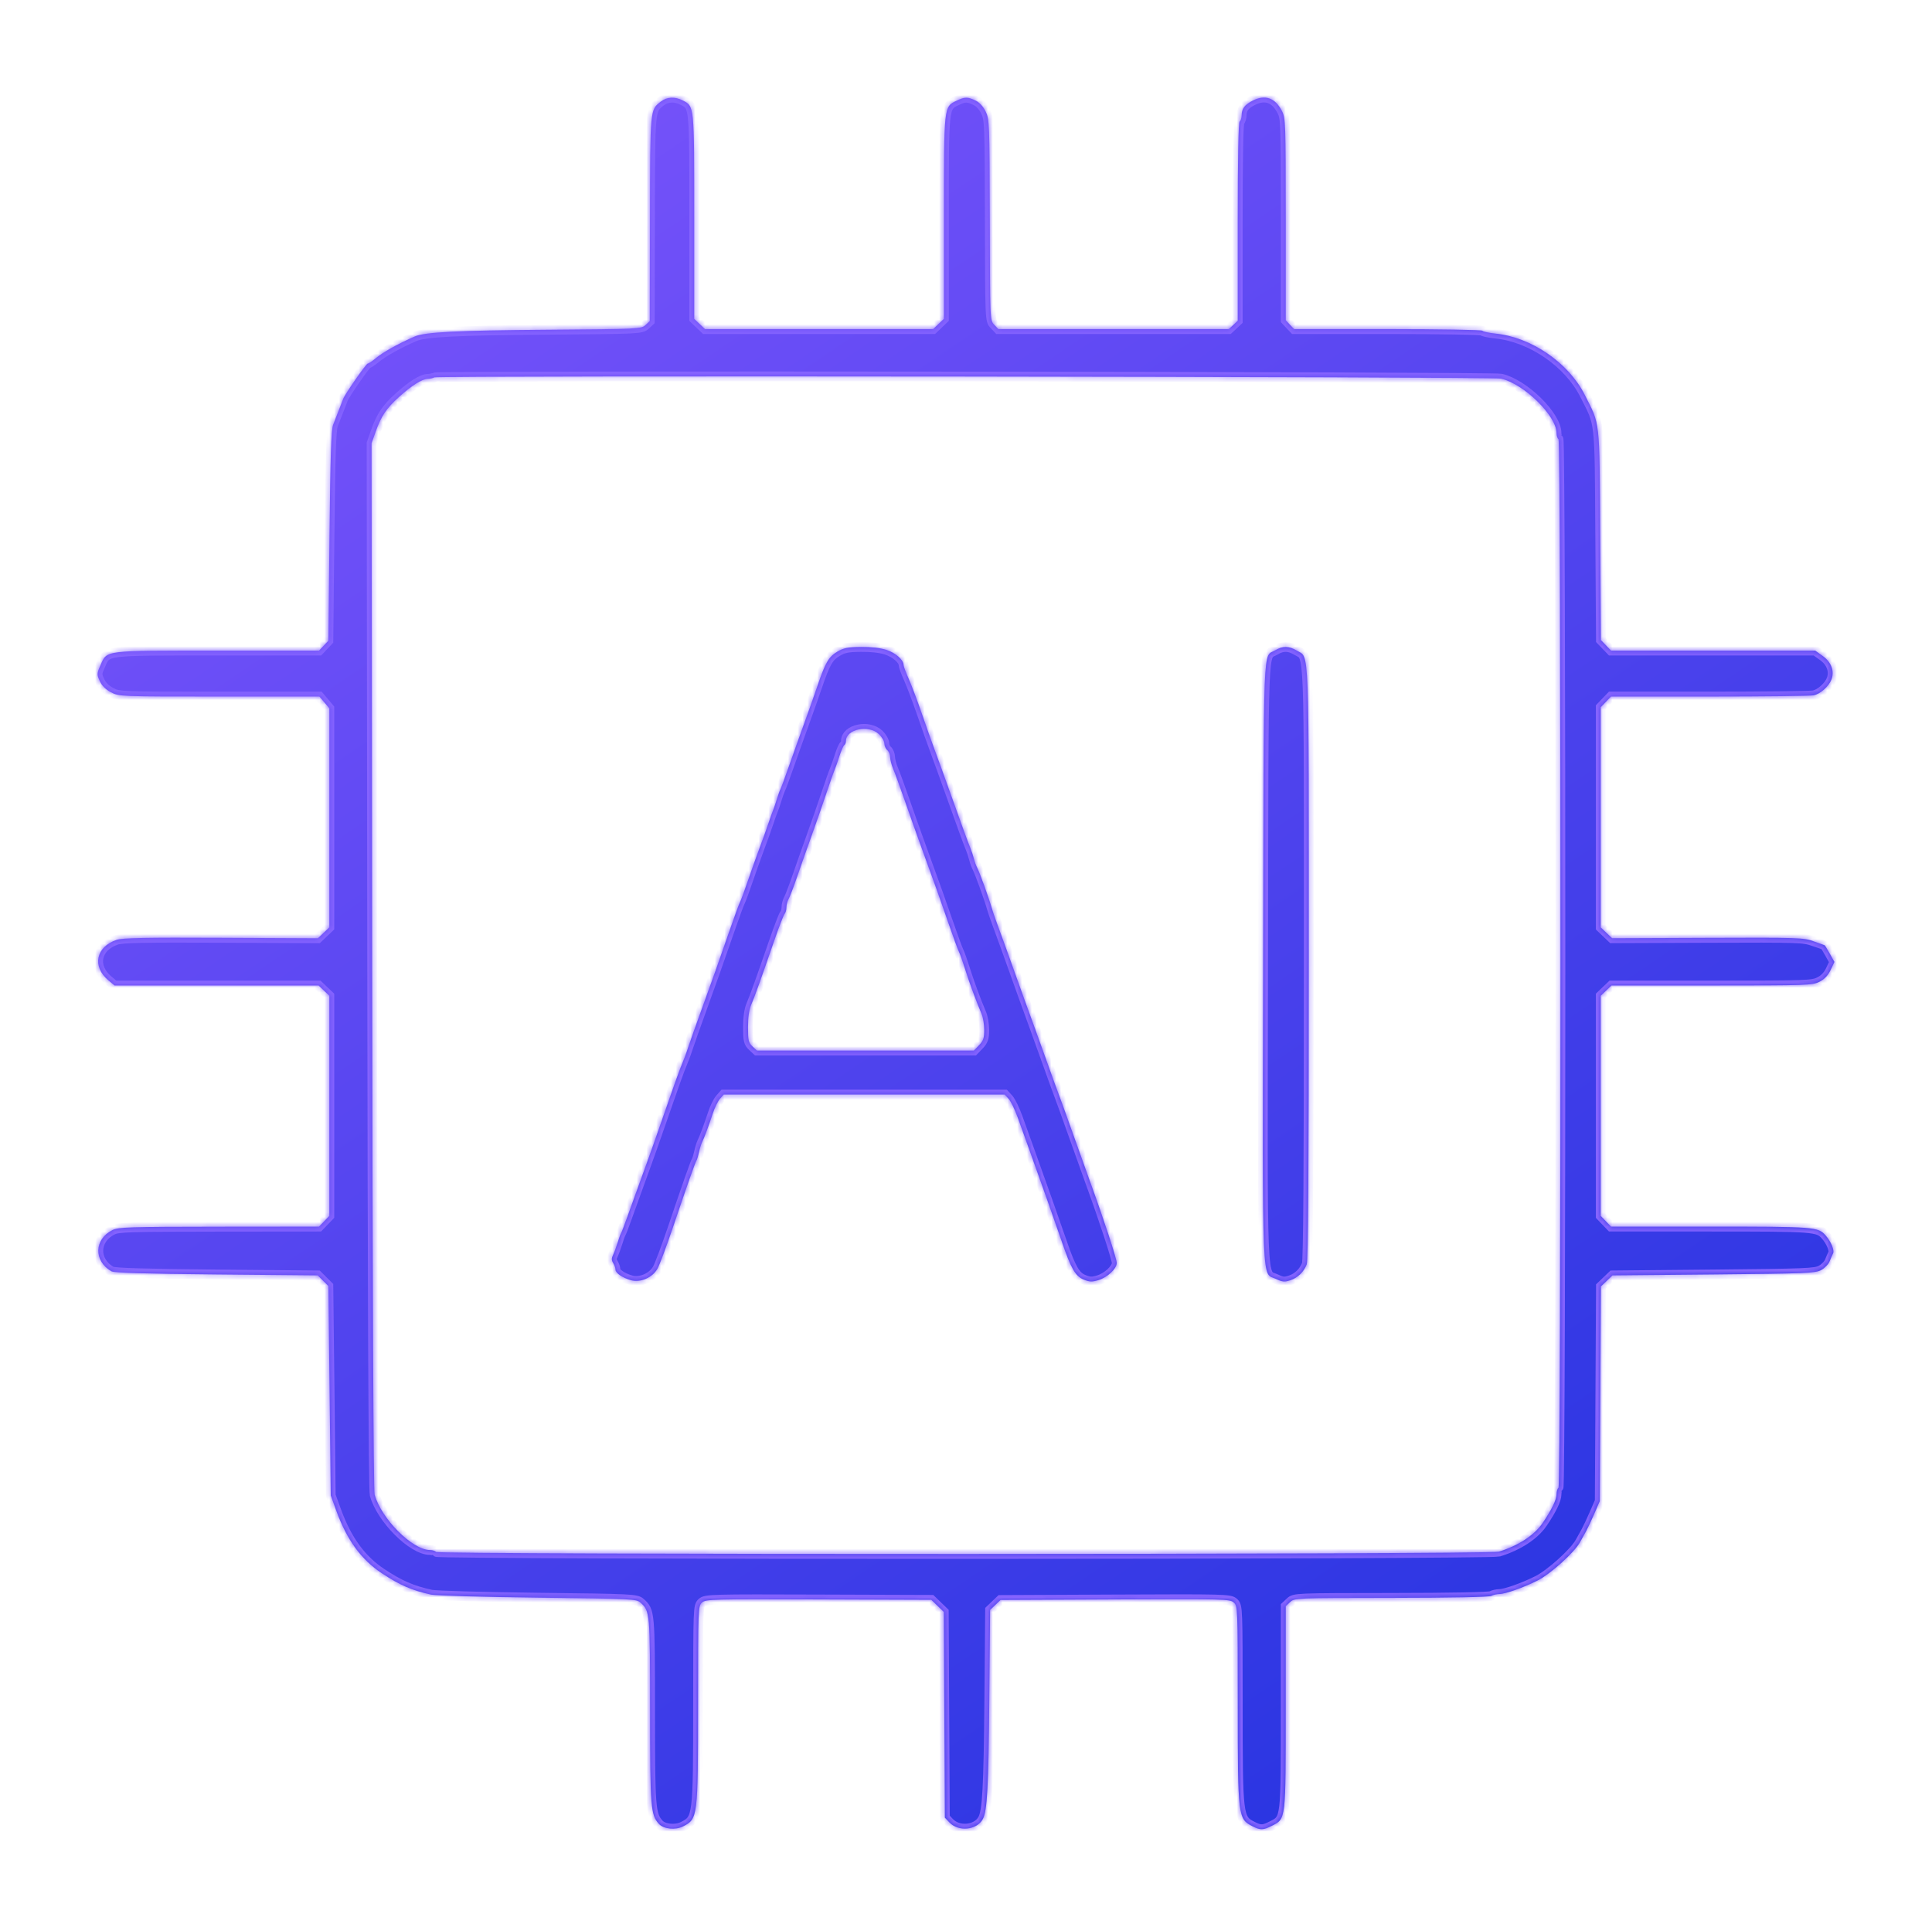<svg xmlns="http://www.w3.org/2000/svg" width="396" height="395" viewBox="0 0 396 395" fill="none"><g filter="url(#filter0_f_6_61)"><path fill-rule="evenodd" clip-rule="evenodd" d="M135.453 20.816C133.221 22.565 133.268 22.062 133.225 44.826L133.186 65.814L132.31 66.633C131.452 67.437 131.065 67.455 111.968 67.599C93.785 67.736 87.083 68.077 85.02 68.972C81.609 70.452 78.492 72.195 76.963 73.478C76.273 74.055 75.557 74.528 75.371 74.528C75.051 74.528 70.597 80.946 70.333 81.786C70.266 82.002 69.891 82.973 69.5 83.944C69.11 84.915 68.558 86.327 68.275 87.083C67.883 88.125 67.704 93.624 67.532 109.904L67.306 131.352L66.352 132.364L65.397 133.376H44.583C21 133.376 21.979 133.253 20.586 136.393C19.834 138.086 19.827 138.249 20.444 139.613C20.876 140.568 21.648 141.342 22.746 141.921C24.393 142.791 24.468 142.794 44.932 142.793L65.465 142.792L66.484 143.999L67.503 145.206V167.661V190.115L66.33 191.236L65.156 192.356L45.283 192.26C29.949 192.185 25.069 192.278 23.92 192.666C19.652 194.107 18.824 198.131 22.21 200.971L23.475 202.031H44.385H65.295L66.399 203.086L67.503 204.14V226.701V249.263L66.445 250.363L65.388 251.463L44.893 251.482C26.407 251.499 24.267 251.566 23.055 252.169C19.283 254.044 19.161 258.506 22.824 260.621C23.381 260.942 29.682 261.132 44.368 261.271L65.124 261.467L66.215 262.554L67.306 263.642L67.551 285.113L67.796 306.584L68.934 309.722C71.095 315.683 74.043 319.735 78.242 322.514C81.973 324.984 84.418 326.046 88.366 326.911C89.341 327.124 99.198 327.404 110.271 327.534C129.672 327.76 130.437 327.797 131.287 328.553C133.213 330.266 133.242 330.589 133.248 350.805C133.254 370.705 133.359 372.033 135.079 373.935C136.015 374.97 138.455 375.216 139.997 374.43C143.039 372.88 143.071 372.625 143.078 349.505C143.083 329.633 143.098 329.25 143.886 328.539C144.65 327.85 145.82 327.819 167.788 327.896L190.886 327.976L192.165 329.212L193.444 330.448L193.556 351.537L193.667 372.626L194.596 373.611C196.432 375.559 200.168 375.212 201.418 372.979C202.356 371.303 202.62 366.513 202.776 348.334L202.933 330.059L204.008 329.033L205.083 328.007L228.573 327.897C251.095 327.793 252.097 327.819 252.881 328.526C253.688 329.254 253.698 329.514 253.704 349.505C253.711 372.556 253.751 372.884 256.729 374.401C258.344 375.223 258.915 375.208 260.708 374.297C263.593 372.83 263.54 373.29 263.54 349.99V329.279L264.438 328.438C265.33 327.602 265.45 327.597 285.139 327.58C297.38 327.569 305.221 327.415 305.669 327.175C306.069 326.962 306.812 326.788 307.321 326.788C308.536 326.788 312.285 325.462 315.164 324.013C317.778 322.698 322.66 318.3 323.818 316.216C324.245 315.45 324.838 314.381 325.137 313.842C325.436 313.302 326.179 311.713 326.789 310.311L327.899 307.761L328.019 285.746L328.14 263.732L329.325 262.6L330.51 261.467L351.25 261.271C370.247 261.091 372.099 261.016 373.286 260.37C373.999 259.982 374.771 259.187 375.001 258.604C375.231 258.021 375.556 257.279 375.723 256.956C376.044 256.335 375.298 254.525 374.214 253.294C372.638 251.506 372.082 251.463 350.561 251.463H330.213L329.156 250.363L328.098 249.263V226.701V204.14L329.202 203.086L330.306 202.031H350.868C370.486 202.031 371.499 201.996 372.937 201.266C373.962 200.744 374.692 199.974 375.221 198.851L376 197.203L375.043 195.498C374.518 194.56 374.056 193.793 374.017 193.793C373.978 193.793 372.975 193.433 371.787 192.992C369.709 192.223 368.887 192.195 350.03 192.269L330.433 192.345L329.265 191.23L328.098 190.115V167.554V144.992L329.156 143.892L330.213 142.792H350.363C361.446 142.792 371.064 142.682 371.738 142.548C373.104 142.275 374.848 140.73 375.391 139.311C376.044 137.602 375.377 135.765 373.652 134.519L372.068 133.376H351.141H330.213L329.174 132.296L328.136 131.215L327.993 109.639C327.834 85.503 328.033 87.3 324.801 80.903C321.49 74.351 313.865 69.126 306.533 68.385C305.173 68.248 303.967 67.985 303.853 67.801C303.738 67.618 295.007 67.467 284.448 67.467H265.252L264.395 66.559L263.54 65.651V44.966C263.54 25.101 263.508 24.22 262.757 22.753C261.37 20.043 259.303 19.32 256.729 20.645C255.121 21.473 254.514 22.279 254.498 23.602C254.491 24.183 254.309 24.767 254.092 24.901C253.838 25.057 253.698 32.336 253.698 45.452V65.761L252.787 66.614L251.876 67.467H228.253H204.63L203.774 66.559C202.919 65.652 202.919 65.631 202.877 45.08C202.836 25.175 202.809 24.455 202.027 22.856C201.516 21.812 200.749 20.982 199.942 20.6C198.331 19.838 197.756 19.843 196.092 20.634C193.436 21.896 193.47 21.579 193.47 44.653V65.359L192.366 66.413L191.262 67.467H167.883H144.504L143.4 66.413L142.296 65.359V44.423C142.296 21.457 142.332 21.821 139.947 20.592C138.345 19.766 136.687 19.849 135.453 20.816ZM307.673 77.62C312.415 78.729 319.044 85.253 319.044 88.809C319.044 89.345 319.221 89.892 319.438 90.025C319.983 90.361 319.983 304.678 319.438 305.014C319.221 305.148 319.044 305.739 319.044 306.328C319.044 307.441 318.049 309.497 316.184 312.243C314.493 314.732 311.245 316.855 307.207 318.112C305.33 318.696 89.712 318.74 89.35 318.157C89.217 317.941 88.668 317.765 88.131 317.765C84.54 317.765 78.139 311.347 76.781 306.388C76.549 305.537 76.359 264.29 76.283 197.942L76.161 90.87L77.008 88.486C78.147 85.284 79.192 83.727 81.77 81.394C84.383 79.029 86.545 77.669 87.705 77.661C88.177 77.658 88.768 77.525 89.018 77.367C89.656 76.962 305.932 77.213 307.673 77.62ZM171.646 133.582C169.861 134.635 169.189 135.791 167.533 140.661C166.878 142.588 165.697 145.93 164.909 148.088C164.122 150.246 162.737 154.13 161.831 156.719C160.926 159.308 160.081 161.603 159.953 161.819C159.825 162.035 159.507 162.917 159.247 163.781C158.987 164.644 158.626 165.703 158.444 166.134C158.263 166.566 157.853 167.713 157.534 168.684C157.215 169.655 156.392 171.951 155.705 173.785C155.018 175.619 153.917 178.708 153.26 180.65C152.603 182.592 151.899 184.497 151.695 184.883C151.491 185.269 150.519 187.917 149.536 190.768C147.496 196.683 145.807 201.445 143.455 207.916C142.552 210.398 141.552 213.222 141.232 214.193C140.912 215.164 140.51 216.312 140.339 216.743C140.168 217.175 139.747 218.234 139.403 219.097C139.059 219.96 138.048 222.785 137.157 225.374C135.057 231.481 132.843 237.733 131.044 242.636C130.253 244.794 129.138 247.883 128.565 249.502C127.992 251.12 127.417 252.621 127.286 252.836C127.154 253.052 126.834 253.935 126.575 254.798C126.314 255.661 125.901 256.775 125.656 257.274C125.32 257.958 125.326 258.366 125.683 258.936C125.944 259.352 126.157 259.955 126.157 260.276C126.157 260.988 127.565 261.951 129.352 262.461C131.253 263.005 133.745 261.915 134.76 260.097C135.182 259.34 136.604 255.543 137.918 251.659C141.014 242.516 142.458 238.416 142.753 237.928C142.884 237.713 143.123 236.924 143.284 236.176C143.445 235.428 143.714 234.545 143.88 234.214C144.336 233.311 145.297 230.739 146.084 228.317C146.47 227.13 147.135 225.761 147.562 225.276L148.338 224.393H177.134H205.93L206.74 225.276C207.185 225.761 208.023 227.483 208.601 229.101C209.179 230.72 210.289 233.809 211.068 235.967C213.177 241.811 216.208 250.386 217.655 254.602C219.538 260.088 220.42 261.615 222.113 262.32C223.292 262.811 223.824 262.835 225.107 262.451C226.968 261.895 228.899 260.096 228.899 258.917C228.899 258.068 226.249 249.968 223.575 242.636C222.787 240.478 221.209 236.065 220.068 232.828C218.926 229.592 217.591 225.884 217.101 224.59C216.61 223.295 215.617 220.559 214.894 218.509C214.171 216.459 212.932 213.016 212.141 210.858C210.784 207.157 209.65 204.009 206.349 194.774C205.578 192.616 204.646 190.056 204.278 189.085C203.91 188.114 203.46 186.79 203.279 186.143C202.75 184.256 200.764 178.76 200.302 177.904C200.068 177.472 199.763 176.641 199.623 176.058C199.483 175.474 199.164 174.503 198.914 173.9C198.41 172.687 197.244 169.486 194.515 161.819C193.516 159.014 192.236 155.483 191.67 153.973C191.104 152.462 189.883 149.02 188.958 146.322C188.032 143.625 186.809 140.382 186.239 139.114C185.67 137.846 185.204 136.59 185.204 136.322C185.204 135.285 183.562 133.837 181.695 133.228C180.471 132.829 178.519 132.605 176.469 132.628C173.789 132.658 172.917 132.831 171.646 133.582ZM261.375 133.314C258.811 134.875 259.023 129.413 258.905 197.09C258.784 265.946 258.573 260.765 261.549 262.197C262.821 262.81 263.285 262.856 264.426 262.48C265.998 261.963 267.245 260.762 267.843 259.186C268.134 258.421 268.263 239.453 268.263 197.482C268.263 130.777 268.422 134.963 265.827 133.386C264.21 132.403 262.903 132.382 261.375 133.314ZM180.163 150.515C180.77 151.095 181.267 151.956 181.267 152.429C181.267 152.901 181.533 153.508 181.858 153.776C182.182 154.045 182.448 154.69 182.448 155.21C182.448 155.73 182.727 156.812 183.067 157.614C183.408 158.416 184.455 161.279 185.393 163.977C186.332 166.674 187.742 170.646 188.526 172.804C191.776 181.734 192.874 184.81 194.448 189.389C195.358 192.037 196.297 194.597 196.534 195.078C196.771 195.558 197.349 197.186 197.819 198.697C198.656 201.384 200.085 205.262 201.185 207.831C201.489 208.54 201.737 210.031 201.737 211.144C201.737 212.808 201.548 213.366 200.679 214.27L199.621 215.37H177.381H155.14L154.229 214.517C153.427 213.766 153.318 213.296 153.318 210.582C153.318 208.614 153.547 206.971 153.952 206.04C154.657 204.416 155.924 200.892 158.638 193.008C159.641 190.095 160.625 187.544 160.826 187.339C161.027 187.134 161.191 186.549 161.191 186.038C161.191 185.528 161.404 184.725 161.665 184.253C161.925 183.782 162.712 181.719 163.414 179.669C164.116 177.619 165.423 173.912 166.32 171.431C167.217 168.949 168.569 165.065 169.324 162.8C170.08 160.534 170.855 158.327 171.047 157.896C171.239 157.464 171.689 156.182 172.048 155.046C172.408 153.909 172.857 152.884 173.048 152.767C173.238 152.649 173.394 152.266 173.394 151.915C173.394 149.466 178.055 148.502 180.163 150.515Z" fill="url(#paint0_linear_6_61)"></path></g><mask id="path-2-inside-1_6_61" fill="white"><path fill-rule="evenodd" clip-rule="evenodd" d="M135.453 20.816C133.221 22.565 133.268 22.062 133.225 44.826L133.186 65.814L132.31 66.633C131.452 67.437 131.065 67.455 111.968 67.599C93.785 67.736 87.083 68.077 85.02 68.972C81.609 70.452 78.492 72.195 76.963 73.478C76.273 74.055 75.557 74.528 75.371 74.528C75.051 74.528 70.597 80.946 70.333 81.786C70.266 82.002 69.891 82.973 69.5 83.944C69.11 84.915 68.558 86.327 68.275 87.083C67.883 88.125 67.704 93.624 67.532 109.904L67.306 131.352L66.352 132.364L65.397 133.376H44.583C21 133.376 21.979 133.253 20.586 136.393C19.834 138.086 19.827 138.249 20.444 139.613C20.876 140.568 21.648 141.342 22.746 141.921C24.393 142.791 24.468 142.794 44.932 142.793L65.465 142.792L66.484 143.999L67.503 145.206V167.661V190.115L66.33 191.236L65.156 192.356L45.283 192.26C29.949 192.185 25.069 192.278 23.92 192.666C19.652 194.107 18.824 198.131 22.21 200.971L23.475 202.031H44.385H65.295L66.399 203.086L67.503 204.14V226.701V249.263L66.445 250.363L65.388 251.463L44.893 251.482C26.407 251.499 24.267 251.566 23.055 252.169C19.283 254.044 19.161 258.506 22.824 260.621C23.381 260.942 29.682 261.132 44.368 261.271L65.124 261.467L66.215 262.554L67.306 263.642L67.551 285.113L67.796 306.584L68.934 309.722C71.095 315.683 74.043 319.735 78.242 322.514C81.973 324.984 84.418 326.046 88.366 326.911C89.341 327.124 99.198 327.404 110.271 327.534C129.672 327.76 130.437 327.797 131.287 328.553C133.213 330.266 133.242 330.589 133.248 350.805C133.254 370.705 133.359 372.033 135.079 373.935C136.015 374.97 138.455 375.216 139.997 374.43C143.039 372.88 143.071 372.625 143.078 349.505C143.083 329.633 143.098 329.25 143.886 328.539C144.65 327.85 145.82 327.819 167.788 327.896L190.886 327.976L192.165 329.212L193.444 330.448L193.556 351.537L193.667 372.626L194.596 373.611C196.432 375.559 200.168 375.212 201.418 372.979C202.356 371.303 202.62 366.513 202.776 348.334L202.933 330.059L204.008 329.033L205.083 328.007L228.573 327.897C251.095 327.793 252.097 327.819 252.881 328.526C253.688 329.254 253.698 329.514 253.704 349.505C253.711 372.556 253.751 372.884 256.729 374.401C258.344 375.223 258.915 375.208 260.708 374.297C263.593 372.83 263.54 373.29 263.54 349.99V329.279L264.438 328.438C265.33 327.602 265.45 327.597 285.139 327.58C297.38 327.569 305.221 327.415 305.669 327.175C306.069 326.962 306.812 326.788 307.321 326.788C308.536 326.788 312.285 325.462 315.164 324.013C317.778 322.698 322.66 318.3 323.818 316.216C324.245 315.45 324.838 314.381 325.137 313.842C325.436 313.302 326.179 311.713 326.789 310.311L327.899 307.761L328.019 285.746L328.14 263.732L329.325 262.6L330.51 261.467L351.25 261.271C370.247 261.091 372.099 261.016 373.286 260.37C373.999 259.982 374.771 259.187 375.001 258.604C375.231 258.021 375.556 257.279 375.723 256.956C376.044 256.335 375.298 254.525 374.214 253.294C372.638 251.506 372.082 251.463 350.561 251.463H330.213L329.156 250.363L328.098 249.263V226.701V204.14L329.202 203.086L330.306 202.031H350.868C370.486 202.031 371.499 201.996 372.937 201.266C373.962 200.744 374.692 199.974 375.221 198.851L376 197.203L375.043 195.498C374.518 194.56 374.056 193.793 374.017 193.793C373.978 193.793 372.975 193.433 371.787 192.992C369.709 192.223 368.887 192.195 350.03 192.269L330.433 192.345L329.265 191.23L328.098 190.115V167.554V144.992L329.156 143.892L330.213 142.792H350.363C361.446 142.792 371.064 142.682 371.738 142.548C373.104 142.275 374.848 140.73 375.391 139.311C376.044 137.602 375.377 135.765 373.652 134.519L372.068 133.376H351.141H330.213L329.174 132.296L328.136 131.215L327.993 109.639C327.834 85.503 328.033 87.3 324.801 80.903C321.49 74.351 313.865 69.126 306.533 68.385C305.173 68.248 303.967 67.985 303.853 67.801C303.738 67.618 295.007 67.467 284.448 67.467H265.252L264.395 66.559L263.54 65.651V44.966C263.54 25.101 263.508 24.22 262.757 22.753C261.37 20.043 259.303 19.32 256.729 20.645C255.121 21.473 254.514 22.279 254.498 23.602C254.491 24.183 254.309 24.767 254.092 24.901C253.838 25.057 253.698 32.336 253.698 45.452V65.761L252.787 66.614L251.876 67.467H228.253H204.63L203.774 66.559C202.919 65.652 202.919 65.631 202.877 45.08C202.836 25.175 202.809 24.455 202.027 22.856C201.516 21.812 200.749 20.982 199.942 20.6C198.331 19.838 197.756 19.843 196.092 20.634C193.436 21.896 193.47 21.579 193.47 44.653V65.359L192.366 66.413L191.262 67.467H167.883H144.504L143.4 66.413L142.296 65.359V44.423C142.296 21.457 142.332 21.821 139.947 20.592C138.345 19.766 136.687 19.849 135.453 20.816ZM307.673 77.62C312.415 78.729 319.044 85.253 319.044 88.809C319.044 89.345 319.221 89.892 319.438 90.025C319.983 90.361 319.983 304.678 319.438 305.014C319.221 305.148 319.044 305.739 319.044 306.328C319.044 307.441 318.049 309.497 316.184 312.243C314.493 314.732 311.245 316.855 307.207 318.112C305.33 318.696 89.712 318.74 89.35 318.157C89.217 317.941 88.668 317.765 88.131 317.765C84.54 317.765 78.139 311.347 76.781 306.388C76.549 305.537 76.359 264.29 76.283 197.942L76.161 90.87L77.008 88.486C78.147 85.284 79.192 83.727 81.77 81.394C84.383 79.029 86.545 77.669 87.705 77.661C88.177 77.658 88.768 77.525 89.018 77.367C89.656 76.962 305.932 77.213 307.673 77.62ZM171.646 133.582C169.861 134.635 169.189 135.791 167.533 140.661C166.878 142.588 165.697 145.93 164.909 148.088C164.122 150.246 162.737 154.13 161.831 156.719C160.926 159.308 160.081 161.603 159.953 161.819C159.825 162.035 159.507 162.917 159.247 163.781C158.987 164.644 158.626 165.703 158.444 166.134C158.263 166.566 157.853 167.713 157.534 168.684C157.215 169.655 156.392 171.951 155.705 173.785C155.018 175.619 153.917 178.708 153.26 180.65C152.603 182.592 151.899 184.497 151.695 184.883C151.491 185.269 150.519 187.917 149.536 190.768C147.496 196.683 145.807 201.445 143.455 207.916C142.552 210.398 141.552 213.222 141.232 214.193C140.912 215.164 140.51 216.312 140.339 216.743C140.168 217.175 139.747 218.234 139.403 219.097C139.059 219.96 138.048 222.785 137.157 225.374C135.057 231.481 132.843 237.733 131.044 242.636C130.253 244.794 129.138 247.883 128.565 249.502C127.992 251.12 127.417 252.621 127.286 252.836C127.154 253.052 126.834 253.935 126.575 254.798C126.314 255.661 125.901 256.775 125.656 257.274C125.32 257.958 125.326 258.366 125.683 258.936C125.944 259.352 126.157 259.955 126.157 260.276C126.157 260.988 127.565 261.951 129.352 262.461C131.253 263.005 133.745 261.915 134.76 260.097C135.182 259.34 136.604 255.543 137.918 251.659C141.014 242.516 142.458 238.416 142.753 237.928C142.884 237.713 143.123 236.924 143.284 236.176C143.445 235.428 143.714 234.545 143.88 234.214C144.336 233.311 145.297 230.739 146.084 228.317C146.47 227.13 147.135 225.761 147.562 225.276L148.338 224.393H177.134H205.93L206.74 225.276C207.185 225.761 208.023 227.483 208.601 229.101C209.179 230.72 210.289 233.809 211.068 235.967C213.177 241.811 216.208 250.386 217.655 254.602C219.538 260.088 220.42 261.615 222.113 262.32C223.292 262.811 223.824 262.835 225.107 262.451C226.968 261.895 228.899 260.096 228.899 258.917C228.899 258.068 226.249 249.968 223.575 242.636C222.787 240.478 221.209 236.065 220.068 232.828C218.926 229.592 217.591 225.884 217.101 224.59C216.61 223.295 215.617 220.559 214.894 218.509C214.171 216.459 212.932 213.016 212.141 210.858C210.784 207.157 209.65 204.009 206.349 194.774C205.578 192.616 204.646 190.056 204.278 189.085C203.91 188.114 203.46 186.79 203.279 186.143C202.75 184.256 200.764 178.76 200.302 177.904C200.068 177.472 199.763 176.641 199.623 176.058C199.483 175.474 199.164 174.503 198.914 173.9C198.41 172.687 197.244 169.486 194.515 161.819C193.516 159.014 192.236 155.483 191.67 153.973C191.104 152.462 189.883 149.02 188.958 146.322C188.032 143.625 186.809 140.382 186.239 139.114C185.67 137.846 185.204 136.59 185.204 136.322C185.204 135.285 183.562 133.837 181.695 133.228C180.471 132.829 178.519 132.605 176.469 132.628C173.789 132.658 172.917 132.831 171.646 133.582ZM261.375 133.314C258.811 134.875 259.023 129.413 258.905 197.09C258.784 265.946 258.573 260.765 261.549 262.197C262.821 262.81 263.285 262.856 264.426 262.48C265.998 261.963 267.245 260.762 267.843 259.186C268.134 258.421 268.263 239.453 268.263 197.482C268.263 130.777 268.422 134.963 265.827 133.386C264.21 132.403 262.903 132.382 261.375 133.314ZM180.163 150.515C180.77 151.095 181.267 151.956 181.267 152.429C181.267 152.901 181.533 153.508 181.858 153.776C182.182 154.045 182.448 154.69 182.448 155.21C182.448 155.73 182.727 156.812 183.067 157.614C183.408 158.416 184.455 161.279 185.393 163.977C186.332 166.674 187.742 170.646 188.526 172.804C191.776 181.734 192.874 184.81 194.448 189.389C195.358 192.037 196.297 194.597 196.534 195.078C196.771 195.558 197.349 197.186 197.819 198.697C198.656 201.384 200.085 205.262 201.185 207.831C201.489 208.54 201.737 210.031 201.737 211.144C201.737 212.808 201.548 213.366 200.679 214.27L199.621 215.37H177.381H155.14L154.229 214.517C153.427 213.766 153.318 213.296 153.318 210.582C153.318 208.614 153.547 206.971 153.952 206.04C154.657 204.416 155.924 200.892 158.638 193.008C159.641 190.095 160.625 187.544 160.826 187.339C161.027 187.134 161.191 186.549 161.191 186.038C161.191 185.528 161.404 184.725 161.665 184.253C161.925 183.782 162.712 181.719 163.414 179.669C164.116 177.619 165.423 173.912 166.32 171.431C167.217 168.949 168.569 165.065 169.324 162.8C170.08 160.534 170.855 158.327 171.047 157.896C171.239 157.464 171.689 156.182 172.048 155.046C172.408 153.909 172.857 152.884 173.048 152.767C173.238 152.649 173.394 152.266 173.394 151.915C173.394 149.466 178.055 148.502 180.163 150.515Z"></path></mask><path fill-rule="evenodd" clip-rule="evenodd" d="M135.453 20.816C133.221 22.565 133.268 22.062 133.225 44.826L133.186 65.814L132.31 66.633C131.452 67.437 131.065 67.455 111.968 67.599C93.785 67.736 87.083 68.077 85.02 68.972C81.609 70.452 78.492 72.195 76.963 73.478C76.273 74.055 75.557 74.528 75.371 74.528C75.051 74.528 70.597 80.946 70.333 81.786C70.266 82.002 69.891 82.973 69.5 83.944C69.11 84.915 68.558 86.327 68.275 87.083C67.883 88.125 67.704 93.624 67.532 109.904L67.306 131.352L66.352 132.364L65.397 133.376H44.583C21 133.376 21.979 133.253 20.586 136.393C19.834 138.086 19.827 138.249 20.444 139.613C20.876 140.568 21.648 141.342 22.746 141.921C24.393 142.791 24.468 142.794 44.932 142.793L65.465 142.792L66.484 143.999L67.503 145.206V167.661V190.115L66.33 191.236L65.156 192.356L45.283 192.26C29.949 192.185 25.069 192.278 23.92 192.666C19.652 194.107 18.824 198.131 22.21 200.971L23.475 202.031H44.385H65.295L66.399 203.086L67.503 204.14V226.701V249.263L66.445 250.363L65.388 251.463L44.893 251.482C26.407 251.499 24.267 251.566 23.055 252.169C19.283 254.044 19.161 258.506 22.824 260.621C23.381 260.942 29.682 261.132 44.368 261.271L65.124 261.467L66.215 262.554L67.306 263.642L67.551 285.113L67.796 306.584L68.934 309.722C71.095 315.683 74.043 319.735 78.242 322.514C81.973 324.984 84.418 326.046 88.366 326.911C89.341 327.124 99.198 327.404 110.271 327.534C129.672 327.76 130.437 327.797 131.287 328.553C133.213 330.266 133.242 330.589 133.248 350.805C133.254 370.705 133.359 372.033 135.079 373.935C136.015 374.97 138.455 375.216 139.997 374.43C143.039 372.88 143.071 372.625 143.078 349.505C143.083 329.633 143.098 329.25 143.886 328.539C144.65 327.85 145.82 327.819 167.788 327.896L190.886 327.976L192.165 329.212L193.444 330.448L193.556 351.537L193.667 372.626L194.596 373.611C196.432 375.559 200.168 375.212 201.418 372.979C202.356 371.303 202.62 366.513 202.776 348.334L202.933 330.059L204.008 329.033L205.083 328.007L228.573 327.897C251.095 327.793 252.097 327.819 252.881 328.526C253.688 329.254 253.698 329.514 253.704 349.505C253.711 372.556 253.751 372.884 256.729 374.401C258.344 375.223 258.915 375.208 260.708 374.297C263.593 372.83 263.54 373.29 263.54 349.99V329.279L264.438 328.438C265.33 327.602 265.45 327.597 285.139 327.58C297.38 327.569 305.221 327.415 305.669 327.175C306.069 326.962 306.812 326.788 307.321 326.788C308.536 326.788 312.285 325.462 315.164 324.013C317.778 322.698 322.66 318.3 323.818 316.216C324.245 315.45 324.838 314.381 325.137 313.842C325.436 313.302 326.179 311.713 326.789 310.311L327.899 307.761L328.019 285.746L328.14 263.732L329.325 262.6L330.51 261.467L351.25 261.271C370.247 261.091 372.099 261.016 373.286 260.37C373.999 259.982 374.771 259.187 375.001 258.604C375.231 258.021 375.556 257.279 375.723 256.956C376.044 256.335 375.298 254.525 374.214 253.294C372.638 251.506 372.082 251.463 350.561 251.463H330.213L329.156 250.363L328.098 249.263V226.701V204.14L329.202 203.086L330.306 202.031H350.868C370.486 202.031 371.499 201.996 372.937 201.266C373.962 200.744 374.692 199.974 375.221 198.851L376 197.203L375.043 195.498C374.518 194.56 374.056 193.793 374.017 193.793C373.978 193.793 372.975 193.433 371.787 192.992C369.709 192.223 368.887 192.195 350.03 192.269L330.433 192.345L329.265 191.23L328.098 190.115V167.554V144.992L329.156 143.892L330.213 142.792H350.363C361.446 142.792 371.064 142.682 371.738 142.548C373.104 142.275 374.848 140.73 375.391 139.311C376.044 137.602 375.377 135.765 373.652 134.519L372.068 133.376H351.141H330.213L329.174 132.296L328.136 131.215L327.993 109.639C327.834 85.503 328.033 87.3 324.801 80.903C321.49 74.351 313.865 69.126 306.533 68.385C305.173 68.248 303.967 67.985 303.853 67.801C303.738 67.618 295.007 67.467 284.448 67.467H265.252L264.395 66.559L263.54 65.651V44.966C263.54 25.101 263.508 24.22 262.757 22.753C261.37 20.043 259.303 19.32 256.729 20.645C255.121 21.473 254.514 22.279 254.498 23.602C254.491 24.183 254.309 24.767 254.092 24.901C253.838 25.057 253.698 32.336 253.698 45.452V65.761L252.787 66.614L251.876 67.467H228.253H204.63L203.774 66.559C202.919 65.652 202.919 65.631 202.877 45.08C202.836 25.175 202.809 24.455 202.027 22.856C201.516 21.812 200.749 20.982 199.942 20.6C198.331 19.838 197.756 19.843 196.092 20.634C193.436 21.896 193.47 21.579 193.47 44.653V65.359L192.366 66.413L191.262 67.467H167.883H144.504L143.4 66.413L142.296 65.359V44.423C142.296 21.457 142.332 21.821 139.947 20.592C138.345 19.766 136.687 19.849 135.453 20.816ZM307.673 77.62C312.415 78.729 319.044 85.253 319.044 88.809C319.044 89.345 319.221 89.892 319.438 90.025C319.983 90.361 319.983 304.678 319.438 305.014C319.221 305.148 319.044 305.739 319.044 306.328C319.044 307.441 318.049 309.497 316.184 312.243C314.493 314.732 311.245 316.855 307.207 318.112C305.33 318.696 89.712 318.74 89.35 318.157C89.217 317.941 88.668 317.765 88.131 317.765C84.54 317.765 78.139 311.347 76.781 306.388C76.549 305.537 76.359 264.29 76.283 197.942L76.161 90.87L77.008 88.486C78.147 85.284 79.192 83.727 81.77 81.394C84.383 79.029 86.545 77.669 87.705 77.661C88.177 77.658 88.768 77.525 89.018 77.367C89.656 76.962 305.932 77.213 307.673 77.62ZM171.646 133.582C169.861 134.635 169.189 135.791 167.533 140.661C166.878 142.588 165.697 145.93 164.909 148.088C164.122 150.246 162.737 154.13 161.831 156.719C160.926 159.308 160.081 161.603 159.953 161.819C159.825 162.035 159.507 162.917 159.247 163.781C158.987 164.644 158.626 165.703 158.444 166.134C158.263 166.566 157.853 167.713 157.534 168.684C157.215 169.655 156.392 171.951 155.705 173.785C155.018 175.619 153.917 178.708 153.26 180.65C152.603 182.592 151.899 184.497 151.695 184.883C151.491 185.269 150.519 187.917 149.536 190.768C147.496 196.683 145.807 201.445 143.455 207.916C142.552 210.398 141.552 213.222 141.232 214.193C140.912 215.164 140.51 216.312 140.339 216.743C140.168 217.175 139.747 218.234 139.403 219.097C139.059 219.96 138.048 222.785 137.157 225.374C135.057 231.481 132.843 237.733 131.044 242.636C130.253 244.794 129.138 247.883 128.565 249.502C127.992 251.12 127.417 252.621 127.286 252.836C127.154 253.052 126.834 253.935 126.575 254.798C126.314 255.661 125.901 256.775 125.656 257.274C125.32 257.958 125.326 258.366 125.683 258.936C125.944 259.352 126.157 259.955 126.157 260.276C126.157 260.988 127.565 261.951 129.352 262.461C131.253 263.005 133.745 261.915 134.76 260.097C135.182 259.34 136.604 255.543 137.918 251.659C141.014 242.516 142.458 238.416 142.753 237.928C142.884 237.713 143.123 236.924 143.284 236.176C143.445 235.428 143.714 234.545 143.88 234.214C144.336 233.311 145.297 230.739 146.084 228.317C146.47 227.13 147.135 225.761 147.562 225.276L148.338 224.393H177.134H205.93L206.74 225.276C207.185 225.761 208.023 227.483 208.601 229.101C209.179 230.72 210.289 233.809 211.068 235.967C213.177 241.811 216.208 250.386 217.655 254.602C219.538 260.088 220.42 261.615 222.113 262.32C223.292 262.811 223.824 262.835 225.107 262.451C226.968 261.895 228.899 260.096 228.899 258.917C228.899 258.068 226.249 249.968 223.575 242.636C222.787 240.478 221.209 236.065 220.068 232.828C218.926 229.592 217.591 225.884 217.101 224.59C216.61 223.295 215.617 220.559 214.894 218.509C214.171 216.459 212.932 213.016 212.141 210.858C210.784 207.157 209.65 204.009 206.349 194.774C205.578 192.616 204.646 190.056 204.278 189.085C203.91 188.114 203.46 186.79 203.279 186.143C202.75 184.256 200.764 178.76 200.302 177.904C200.068 177.472 199.763 176.641 199.623 176.058C199.483 175.474 199.164 174.503 198.914 173.9C198.41 172.687 197.244 169.486 194.515 161.819C193.516 159.014 192.236 155.483 191.67 153.973C191.104 152.462 189.883 149.02 188.958 146.322C188.032 143.625 186.809 140.382 186.239 139.114C185.67 137.846 185.204 136.59 185.204 136.322C185.204 135.285 183.562 133.837 181.695 133.228C180.471 132.829 178.519 132.605 176.469 132.628C173.789 132.658 172.917 132.831 171.646 133.582ZM261.375 133.314C258.811 134.875 259.023 129.413 258.905 197.09C258.784 265.946 258.573 260.765 261.549 262.197C262.821 262.81 263.285 262.856 264.426 262.48C265.998 261.963 267.245 260.762 267.843 259.186C268.134 258.421 268.263 239.453 268.263 197.482C268.263 130.777 268.422 134.963 265.827 133.386C264.21 132.403 262.903 132.382 261.375 133.314ZM180.163 150.515C180.77 151.095 181.267 151.956 181.267 152.429C181.267 152.901 181.533 153.508 181.858 153.776C182.182 154.045 182.448 154.69 182.448 155.21C182.448 155.73 182.727 156.812 183.067 157.614C183.408 158.416 184.455 161.279 185.393 163.977C186.332 166.674 187.742 170.646 188.526 172.804C191.776 181.734 192.874 184.81 194.448 189.389C195.358 192.037 196.297 194.597 196.534 195.078C196.771 195.558 197.349 197.186 197.819 198.697C198.656 201.384 200.085 205.262 201.185 207.831C201.489 208.54 201.737 210.031 201.737 211.144C201.737 212.808 201.548 213.366 200.679 214.27L199.621 215.37H177.381H155.14L154.229 214.517C153.427 213.766 153.318 213.296 153.318 210.582C153.318 208.614 153.547 206.971 153.952 206.04C154.657 204.416 155.924 200.892 158.638 193.008C159.641 190.095 160.625 187.544 160.826 187.339C161.027 187.134 161.191 186.549 161.191 186.038C161.191 185.528 161.404 184.725 161.665 184.253C161.925 183.782 162.712 181.719 163.414 179.669C164.116 177.619 165.423 173.912 166.32 171.431C167.217 168.949 168.569 165.065 169.324 162.8C170.08 160.534 170.855 158.327 171.047 157.896C171.239 157.464 171.689 156.182 172.048 155.046C172.408 153.909 172.857 152.884 173.048 152.767C173.238 152.649 173.394 152.266 173.394 151.915C173.394 149.466 178.055 148.502 180.163 150.515Z" fill="url(#paint1_linear_6_61)" stroke="#8563FF" stroke-width="2" mask="url(#path-2-inside-1_6_61)"></path><defs><filter id="filter0_f_6_61" x="0" y="0" width="396" height="395" filterUnits="userSpaceOnUse" color-interpolation-filters="sRGB"></filter><linearGradient id="paint0_linear_6_61" x1="63.669" y1="40.538" x2="307.192" y2="401.572" gradientUnits="userSpaceOnUse"><stop stop-color="#7853FB"></stop><stop offset="1" stop-color="#2232DF"></stop></linearGradient><linearGradient id="paint1_linear_6_61" x1="63.669" y1="40.538" x2="307.192" y2="401.572" gradientUnits="userSpaceOnUse"><stop stop-color="#7853FB"></stop><stop offset="1" stop-color="#2232DF"></stop></linearGradient></defs></svg>